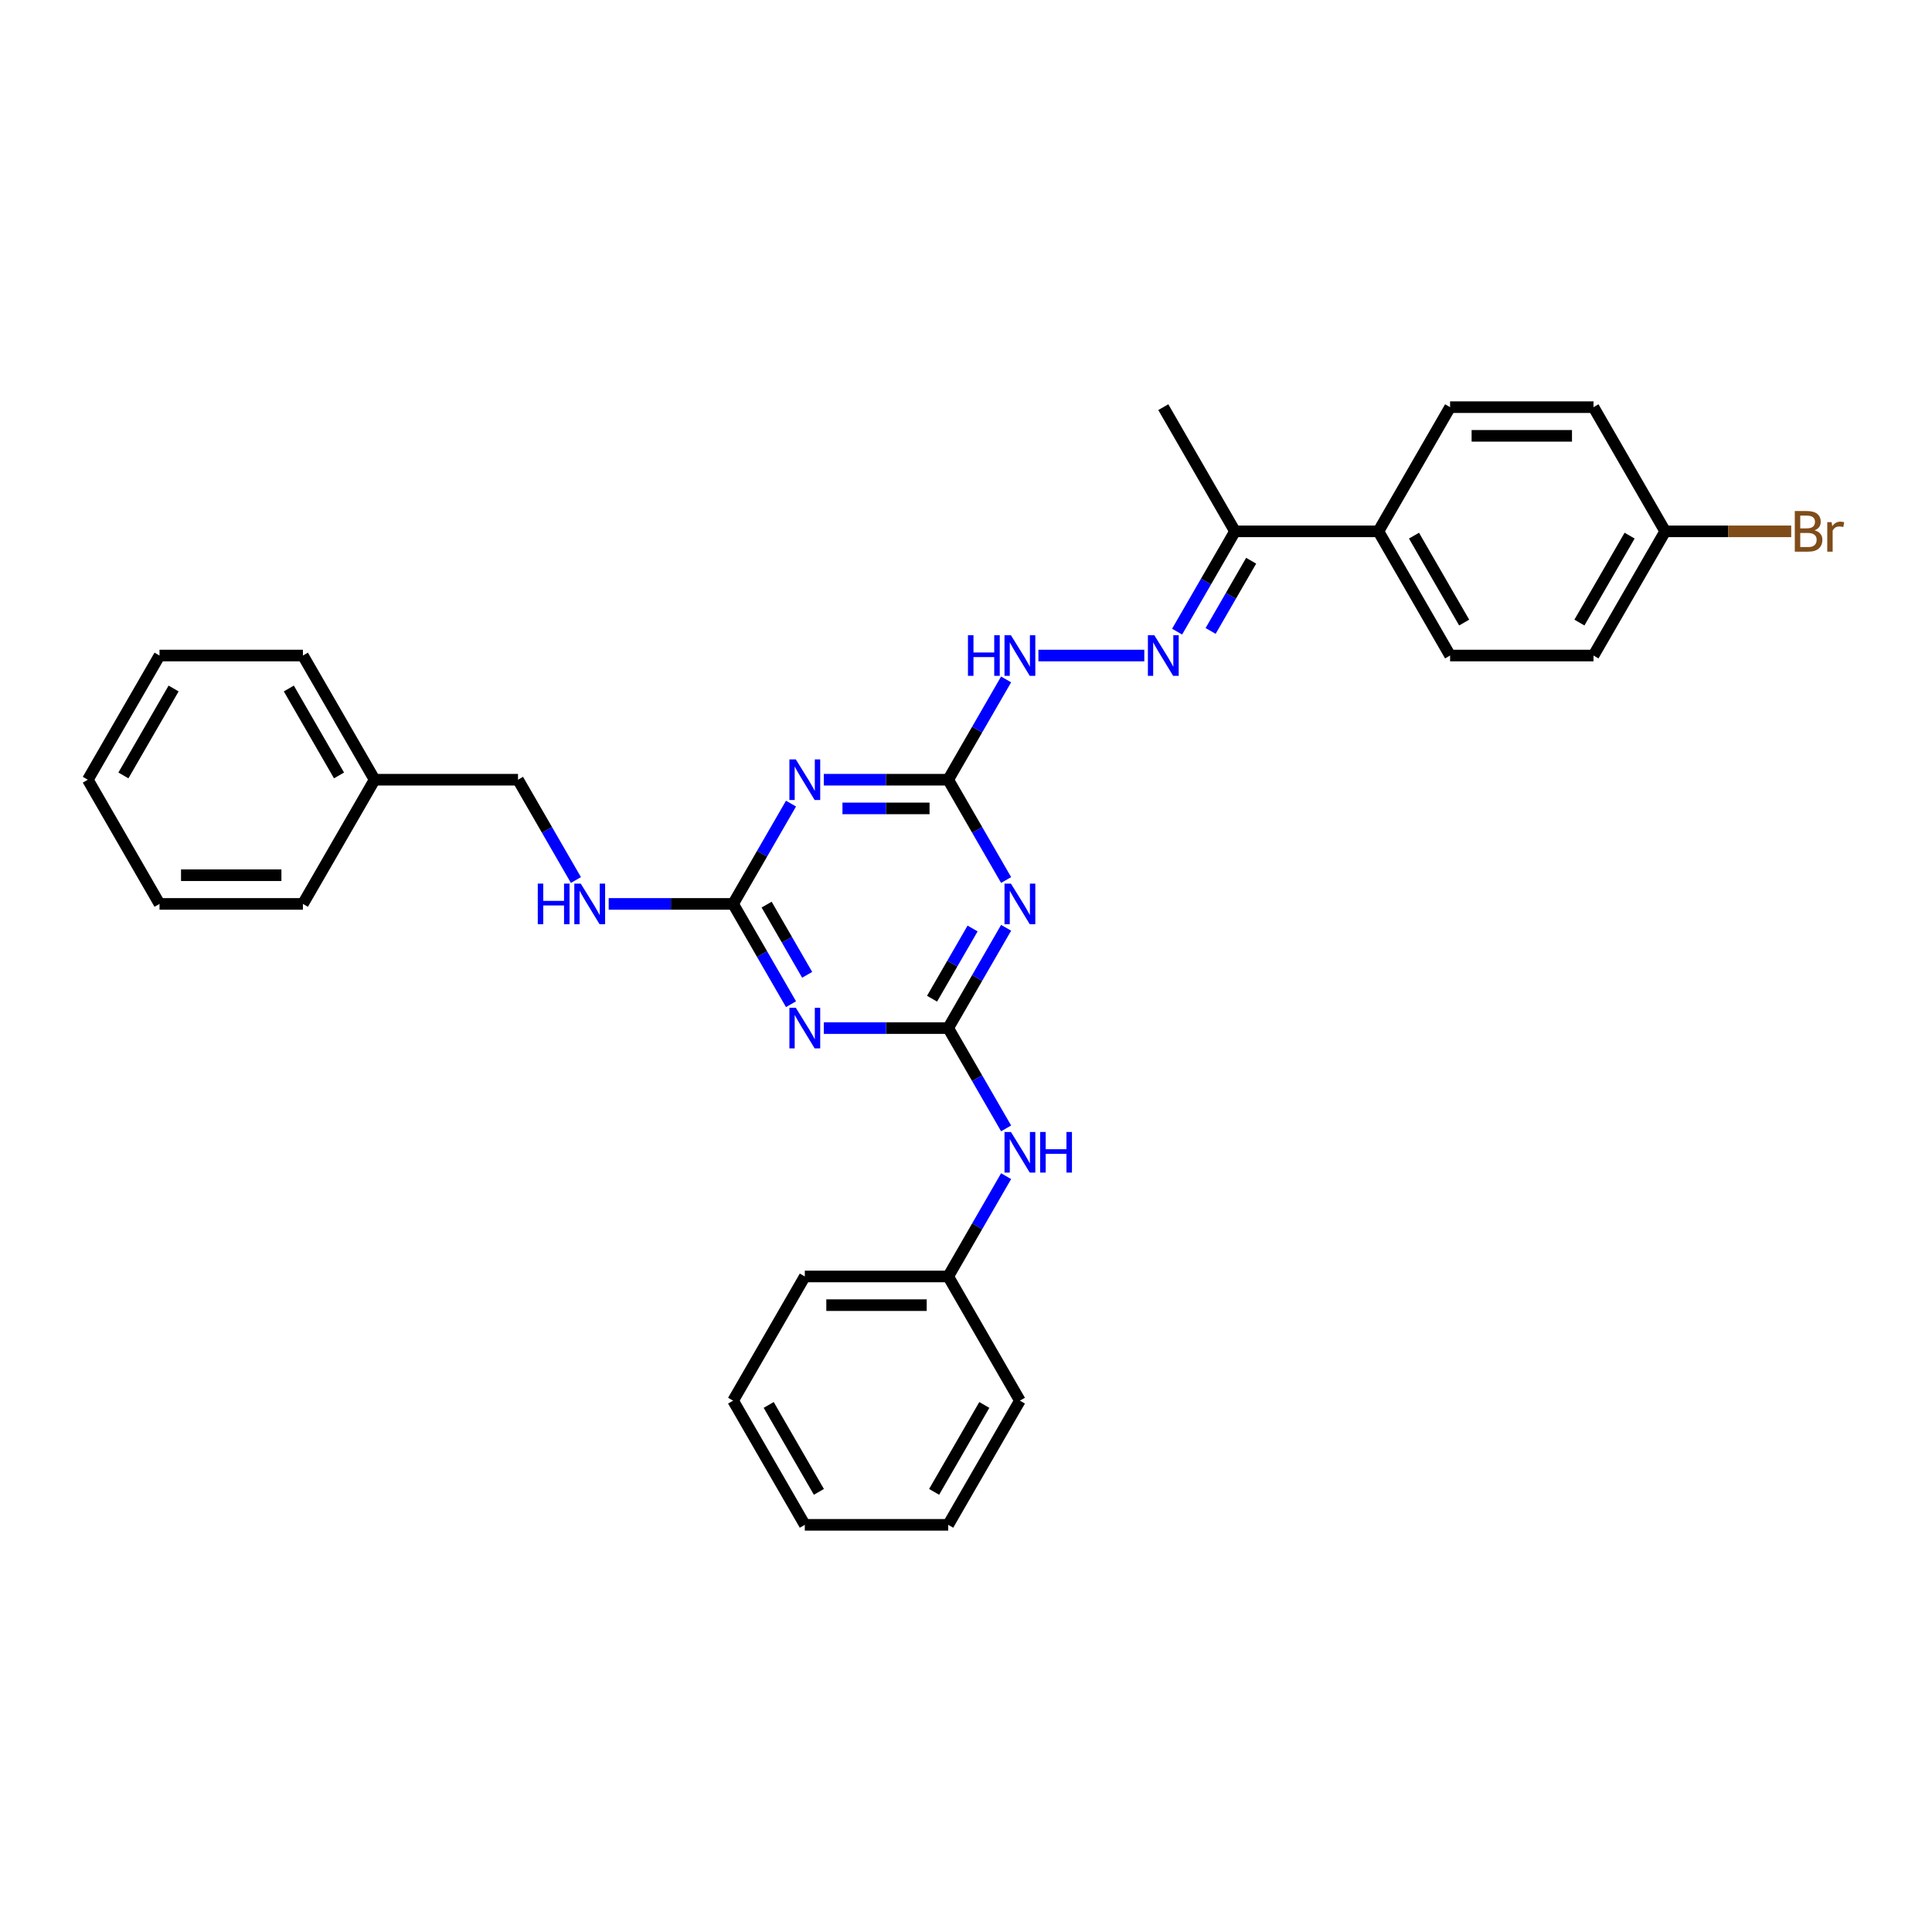 <?xml version='1.0' encoding='iso-8859-1'?>
<svg version='1.1' baseProfile='full'
              xmlns='http://www.w3.org/2000/svg'
                      xmlns:rdkit='http://www.rdkit.org/xml'
                      xmlns:xlink='http://www.w3.org/1999/xlink'
                  xml:space='preserve'
width='1000px' height='1000px' viewBox='0 0 1000 1000'>
<!-- END OF HEADER -->
<rect style='opacity:1.0;fill:#FFFFFF;stroke:none' width='1000' height='1000' x='0' y='0'> </rect>
<path class='bond-0' d='M 490.789,532.139 L 505.775,506.183' style='fill:none;fill-rule:evenodd;stroke:#000000;stroke-width:6px;stroke-linecap:butt;stroke-linejoin:miter;stroke-opacity:1' />
<path class='bond-0' d='M 505.775,506.183 L 520.761,480.226' style='fill:none;fill-rule:evenodd;stroke:#0000FF;stroke-width:6px;stroke-linecap:butt;stroke-linejoin:miter;stroke-opacity:1' />
<path class='bond-0' d='M 482.429,516.93 L 492.919,498.76' style='fill:none;fill-rule:evenodd;stroke:#000000;stroke-width:6px;stroke-linecap:butt;stroke-linejoin:miter;stroke-opacity:1' />
<path class='bond-0' d='M 492.919,498.76 L 503.41,480.591' style='fill:none;fill-rule:evenodd;stroke:#0000FF;stroke-width:6px;stroke-linecap:butt;stroke-linejoin:miter;stroke-opacity:1' />
<path class='bond-1' d='M 490.789,532.139 L 458.591,532.139' style='fill:none;fill-rule:evenodd;stroke:#000000;stroke-width:6px;stroke-linecap:butt;stroke-linejoin:miter;stroke-opacity:1' />
<path class='bond-1' d='M 458.591,532.139 L 426.394,532.139' style='fill:none;fill-rule:evenodd;stroke:#0000FF;stroke-width:6px;stroke-linecap:butt;stroke-linejoin:miter;stroke-opacity:1' />
<path class='bond-7' d='M 490.789,532.139 L 505.775,558.096' style='fill:none;fill-rule:evenodd;stroke:#000000;stroke-width:6px;stroke-linecap:butt;stroke-linejoin:miter;stroke-opacity:1' />
<path class='bond-7' d='M 505.775,558.096 L 520.761,584.052' style='fill:none;fill-rule:evenodd;stroke:#0000FF;stroke-width:6px;stroke-linecap:butt;stroke-linejoin:miter;stroke-opacity:1' />
<path class='bond-3' d='M 520.761,455.495 L 505.775,429.539' style='fill:none;fill-rule:evenodd;stroke:#0000FF;stroke-width:6px;stroke-linecap:butt;stroke-linejoin:miter;stroke-opacity:1' />
<path class='bond-3' d='M 505.775,429.539 L 490.789,403.582' style='fill:none;fill-rule:evenodd;stroke:#000000;stroke-width:6px;stroke-linecap:butt;stroke-linejoin:miter;stroke-opacity:1' />
<path class='bond-4' d='M 409.427,519.774 L 394.441,493.817' style='fill:none;fill-rule:evenodd;stroke:#0000FF;stroke-width:6px;stroke-linecap:butt;stroke-linejoin:miter;stroke-opacity:1' />
<path class='bond-4' d='M 394.441,493.817 L 379.455,467.861' style='fill:none;fill-rule:evenodd;stroke:#000000;stroke-width:6px;stroke-linecap:butt;stroke-linejoin:miter;stroke-opacity:1' />
<path class='bond-4' d='M 417.787,504.565 L 407.297,486.395' style='fill:none;fill-rule:evenodd;stroke:#0000FF;stroke-width:6px;stroke-linecap:butt;stroke-linejoin:miter;stroke-opacity:1' />
<path class='bond-4' d='M 407.297,486.395 L 396.807,468.225' style='fill:none;fill-rule:evenodd;stroke:#000000;stroke-width:6px;stroke-linecap:butt;stroke-linejoin:miter;stroke-opacity:1' />
<path class='bond-2' d='M 409.427,415.948 L 394.441,441.904' style='fill:none;fill-rule:evenodd;stroke:#0000FF;stroke-width:6px;stroke-linecap:butt;stroke-linejoin:miter;stroke-opacity:1' />
<path class='bond-2' d='M 394.441,441.904 L 379.455,467.861' style='fill:none;fill-rule:evenodd;stroke:#000000;stroke-width:6px;stroke-linecap:butt;stroke-linejoin:miter;stroke-opacity:1' />
<path class='bond-31' d='M 426.394,403.582 L 458.591,403.582' style='fill:none;fill-rule:evenodd;stroke:#0000FF;stroke-width:6px;stroke-linecap:butt;stroke-linejoin:miter;stroke-opacity:1' />
<path class='bond-31' d='M 458.591,403.582 L 490.789,403.582' style='fill:none;fill-rule:evenodd;stroke:#000000;stroke-width:6px;stroke-linecap:butt;stroke-linejoin:miter;stroke-opacity:1' />
<path class='bond-31' d='M 436.053,418.427 L 458.591,418.427' style='fill:none;fill-rule:evenodd;stroke:#0000FF;stroke-width:6px;stroke-linecap:butt;stroke-linejoin:miter;stroke-opacity:1' />
<path class='bond-31' d='M 458.591,418.427 L 481.13,418.427' style='fill:none;fill-rule:evenodd;stroke:#000000;stroke-width:6px;stroke-linecap:butt;stroke-linejoin:miter;stroke-opacity:1' />
<path class='bond-6' d='M 490.789,403.582 L 505.775,377.626' style='fill:none;fill-rule:evenodd;stroke:#000000;stroke-width:6px;stroke-linecap:butt;stroke-linejoin:miter;stroke-opacity:1' />
<path class='bond-6' d='M 505.775,377.626 L 520.761,351.669' style='fill:none;fill-rule:evenodd;stroke:#0000FF;stroke-width:6px;stroke-linecap:butt;stroke-linejoin:miter;stroke-opacity:1' />
<path class='bond-9' d='M 379.455,467.861 L 347.258,467.861' style='fill:none;fill-rule:evenodd;stroke:#000000;stroke-width:6px;stroke-linecap:butt;stroke-linejoin:miter;stroke-opacity:1' />
<path class='bond-9' d='M 347.258,467.861 L 315.06,467.861' style='fill:none;fill-rule:evenodd;stroke:#0000FF;stroke-width:6px;stroke-linecap:butt;stroke-linejoin:miter;stroke-opacity:1' />
<path class='bond-5' d='M 592.296,339.304 L 537.482,339.304' style='fill:none;fill-rule:evenodd;stroke:#0000FF;stroke-width:6px;stroke-linecap:butt;stroke-linejoin:miter;stroke-opacity:1' />
<path class='bond-8' d='M 609.262,326.938 L 624.248,300.982' style='fill:none;fill-rule:evenodd;stroke:#0000FF;stroke-width:6px;stroke-linecap:butt;stroke-linejoin:miter;stroke-opacity:1' />
<path class='bond-8' d='M 624.248,300.982 L 639.234,275.025' style='fill:none;fill-rule:evenodd;stroke:#000000;stroke-width:6px;stroke-linecap:butt;stroke-linejoin:miter;stroke-opacity:1' />
<path class='bond-8' d='M 626.613,326.574 L 637.104,308.404' style='fill:none;fill-rule:evenodd;stroke:#0000FF;stroke-width:6px;stroke-linecap:butt;stroke-linejoin:miter;stroke-opacity:1' />
<path class='bond-8' d='M 637.104,308.404 L 647.594,290.234' style='fill:none;fill-rule:evenodd;stroke:#000000;stroke-width:6px;stroke-linecap:butt;stroke-linejoin:miter;stroke-opacity:1' />
<path class='bond-15' d='M 520.761,608.783 L 505.775,634.74' style='fill:none;fill-rule:evenodd;stroke:#0000FF;stroke-width:6px;stroke-linecap:butt;stroke-linejoin:miter;stroke-opacity:1' />
<path class='bond-15' d='M 505.775,634.74 L 490.789,660.696' style='fill:none;fill-rule:evenodd;stroke:#000000;stroke-width:6px;stroke-linecap:butt;stroke-linejoin:miter;stroke-opacity:1' />
<path class='bond-10' d='M 639.234,275.025 L 713.456,275.025' style='fill:none;fill-rule:evenodd;stroke:#000000;stroke-width:6px;stroke-linecap:butt;stroke-linejoin:miter;stroke-opacity:1' />
<path class='bond-20' d='M 639.234,275.025 L 602.123,210.747' style='fill:none;fill-rule:evenodd;stroke:#000000;stroke-width:6px;stroke-linecap:butt;stroke-linejoin:miter;stroke-opacity:1' />
<path class='bond-14' d='M 298.094,455.495 L 283.108,429.539' style='fill:none;fill-rule:evenodd;stroke:#0000FF;stroke-width:6px;stroke-linecap:butt;stroke-linejoin:miter;stroke-opacity:1' />
<path class='bond-14' d='M 283.108,429.539 L 268.122,403.582' style='fill:none;fill-rule:evenodd;stroke:#000000;stroke-width:6px;stroke-linecap:butt;stroke-linejoin:miter;stroke-opacity:1' />
<path class='bond-11' d='M 713.456,275.025 L 750.567,339.304' style='fill:none;fill-rule:evenodd;stroke:#000000;stroke-width:6px;stroke-linecap:butt;stroke-linejoin:miter;stroke-opacity:1' />
<path class='bond-11' d='M 731.879,277.245 L 757.856,322.24' style='fill:none;fill-rule:evenodd;stroke:#000000;stroke-width:6px;stroke-linecap:butt;stroke-linejoin:miter;stroke-opacity:1' />
<path class='bond-12' d='M 713.456,275.025 L 750.567,210.747' style='fill:none;fill-rule:evenodd;stroke:#000000;stroke-width:6px;stroke-linecap:butt;stroke-linejoin:miter;stroke-opacity:1' />
<path class='bond-16' d='M 750.567,339.304 L 824.79,339.304' style='fill:none;fill-rule:evenodd;stroke:#000000;stroke-width:6px;stroke-linecap:butt;stroke-linejoin:miter;stroke-opacity:1' />
<path class='bond-17' d='M 750.567,210.747 L 824.79,210.747' style='fill:none;fill-rule:evenodd;stroke:#000000;stroke-width:6px;stroke-linecap:butt;stroke-linejoin:miter;stroke-opacity:1' />
<path class='bond-17' d='M 761.701,225.591 L 813.656,225.591' style='fill:none;fill-rule:evenodd;stroke:#000000;stroke-width:6px;stroke-linecap:butt;stroke-linejoin:miter;stroke-opacity:1' />
<path class='bond-13' d='M 861.901,275.025 L 824.79,210.747' style='fill:none;fill-rule:evenodd;stroke:#000000;stroke-width:6px;stroke-linecap:butt;stroke-linejoin:miter;stroke-opacity:1' />
<path class='bond-18' d='M 861.901,275.025 L 894.514,275.025' style='fill:none;fill-rule:evenodd;stroke:#000000;stroke-width:6px;stroke-linecap:butt;stroke-linejoin:miter;stroke-opacity:1' />
<path class='bond-18' d='M 894.514,275.025 L 927.128,275.025' style='fill:none;fill-rule:evenodd;stroke:#7F4C19;stroke-width:6px;stroke-linecap:butt;stroke-linejoin:miter;stroke-opacity:1' />
<path class='bond-34' d='M 861.901,275.025 L 824.79,339.304' style='fill:none;fill-rule:evenodd;stroke:#000000;stroke-width:6px;stroke-linecap:butt;stroke-linejoin:miter;stroke-opacity:1' />
<path class='bond-34' d='M 843.479,277.245 L 817.501,322.24' style='fill:none;fill-rule:evenodd;stroke:#000000;stroke-width:6px;stroke-linecap:butt;stroke-linejoin:miter;stroke-opacity:1' />
<path class='bond-19' d='M 268.122,403.582 L 193.899,403.582' style='fill:none;fill-rule:evenodd;stroke:#000000;stroke-width:6px;stroke-linecap:butt;stroke-linejoin:miter;stroke-opacity:1' />
<path class='bond-21' d='M 490.789,660.696 L 416.567,660.696' style='fill:none;fill-rule:evenodd;stroke:#000000;stroke-width:6px;stroke-linecap:butt;stroke-linejoin:miter;stroke-opacity:1' />
<path class='bond-21' d='M 479.656,675.541 L 427.7,675.541' style='fill:none;fill-rule:evenodd;stroke:#000000;stroke-width:6px;stroke-linecap:butt;stroke-linejoin:miter;stroke-opacity:1' />
<path class='bond-22' d='M 490.789,660.696 L 527.9,724.975' style='fill:none;fill-rule:evenodd;stroke:#000000;stroke-width:6px;stroke-linecap:butt;stroke-linejoin:miter;stroke-opacity:1' />
<path class='bond-23' d='M 193.899,403.582 L 156.788,339.304' style='fill:none;fill-rule:evenodd;stroke:#000000;stroke-width:6px;stroke-linecap:butt;stroke-linejoin:miter;stroke-opacity:1' />
<path class='bond-23' d='M 175.477,401.363 L 149.499,356.368' style='fill:none;fill-rule:evenodd;stroke:#000000;stroke-width:6px;stroke-linecap:butt;stroke-linejoin:miter;stroke-opacity:1' />
<path class='bond-24' d='M 193.899,403.582 L 156.788,467.861' style='fill:none;fill-rule:evenodd;stroke:#000000;stroke-width:6px;stroke-linecap:butt;stroke-linejoin:miter;stroke-opacity:1' />
<path class='bond-25' d='M 416.567,660.696 L 379.455,724.975' style='fill:none;fill-rule:evenodd;stroke:#000000;stroke-width:6px;stroke-linecap:butt;stroke-linejoin:miter;stroke-opacity:1' />
<path class='bond-28' d='M 527.9,724.975 L 490.789,789.253' style='fill:none;fill-rule:evenodd;stroke:#000000;stroke-width:6px;stroke-linecap:butt;stroke-linejoin:miter;stroke-opacity:1' />
<path class='bond-28' d='M 509.478,727.194 L 483.5,772.189' style='fill:none;fill-rule:evenodd;stroke:#000000;stroke-width:6px;stroke-linecap:butt;stroke-linejoin:miter;stroke-opacity:1' />
<path class='bond-26' d='M 156.788,339.304 L 82.566,339.304' style='fill:none;fill-rule:evenodd;stroke:#000000;stroke-width:6px;stroke-linecap:butt;stroke-linejoin:miter;stroke-opacity:1' />
<path class='bond-27' d='M 156.788,467.861 L 82.566,467.861' style='fill:none;fill-rule:evenodd;stroke:#000000;stroke-width:6px;stroke-linecap:butt;stroke-linejoin:miter;stroke-opacity:1' />
<path class='bond-27' d='M 145.655,453.016 L 93.699,453.016' style='fill:none;fill-rule:evenodd;stroke:#000000;stroke-width:6px;stroke-linecap:butt;stroke-linejoin:miter;stroke-opacity:1' />
<path class='bond-32' d='M 379.455,724.975 L 416.567,789.253' style='fill:none;fill-rule:evenodd;stroke:#000000;stroke-width:6px;stroke-linecap:butt;stroke-linejoin:miter;stroke-opacity:1' />
<path class='bond-32' d='M 397.878,727.194 L 423.856,772.189' style='fill:none;fill-rule:evenodd;stroke:#000000;stroke-width:6px;stroke-linecap:butt;stroke-linejoin:miter;stroke-opacity:1' />
<path class='bond-33' d='M 82.566,339.304 L 45.455,403.582' style='fill:none;fill-rule:evenodd;stroke:#000000;stroke-width:6px;stroke-linecap:butt;stroke-linejoin:miter;stroke-opacity:1' />
<path class='bond-33' d='M 89.855,356.368 L 63.877,401.363' style='fill:none;fill-rule:evenodd;stroke:#000000;stroke-width:6px;stroke-linecap:butt;stroke-linejoin:miter;stroke-opacity:1' />
<path class='bond-29' d='M 82.566,467.861 L 45.455,403.582' style='fill:none;fill-rule:evenodd;stroke:#000000;stroke-width:6px;stroke-linecap:butt;stroke-linejoin:miter;stroke-opacity:1' />
<path class='bond-30' d='M 490.789,789.253 L 416.567,789.253' style='fill:none;fill-rule:evenodd;stroke:#000000;stroke-width:6px;stroke-linecap:butt;stroke-linejoin:miter;stroke-opacity:1' />
<path  class='atom-1' d='M 523.254 457.351
L 530.142 468.484
Q 530.825 469.583, 531.923 471.572
Q 533.022 473.561, 533.081 473.68
L 533.081 457.351
L 535.872 457.351
L 535.872 478.371
L 532.992 478.371
L 525.599 466.198
Q 524.738 464.773, 523.818 463.14
Q 522.927 461.507, 522.66 461.003
L 522.66 478.371
L 519.929 478.371
L 519.929 457.351
L 523.254 457.351
' fill='#0000FF'/>
<path  class='atom-2' d='M 411.92 521.629
L 418.808 532.763
Q 419.491 533.861, 420.589 535.85
Q 421.688 537.84, 421.747 537.958
L 421.747 521.629
L 424.538 521.629
L 424.538 542.649
L 421.658 542.649
L 414.266 530.477
Q 413.405 529.052, 412.484 527.419
Q 411.594 525.786, 411.326 525.281
L 411.326 542.649
L 408.595 542.649
L 408.595 521.629
L 411.92 521.629
' fill='#0000FF'/>
<path  class='atom-3' d='M 411.92 393.072
L 418.808 404.206
Q 419.491 405.304, 420.589 407.293
Q 421.688 409.283, 421.747 409.401
L 421.747 393.072
L 424.538 393.072
L 424.538 414.092
L 421.658 414.092
L 414.266 401.92
Q 413.405 400.495, 412.484 398.862
Q 411.594 397.229, 411.326 396.724
L 411.326 414.092
L 408.595 414.092
L 408.595 393.072
L 411.92 393.072
' fill='#0000FF'/>
<path  class='atom-6' d='M 597.476 328.794
L 604.364 339.927
Q 605.047 341.026, 606.145 343.015
Q 607.244 345.004, 607.303 345.123
L 607.303 328.794
L 610.094 328.794
L 610.094 349.814
L 607.214 349.814
L 599.822 337.641
Q 598.961 336.216, 598.04 334.583
Q 597.15 332.95, 596.883 332.446
L 596.883 349.814
L 594.151 349.814
L 594.151 328.794
L 597.476 328.794
' fill='#0000FF'/>
<path  class='atom-7' d='M 501.017 328.794
L 503.867 328.794
L 503.867 337.73
L 514.614 337.73
L 514.614 328.794
L 517.465 328.794
L 517.465 349.814
L 514.614 349.814
L 514.614 340.105
L 503.867 340.105
L 503.867 349.814
L 501.017 349.814
L 501.017 328.794
' fill='#0000FF'/>
<path  class='atom-7' d='M 523.254 328.794
L 530.142 339.927
Q 530.825 341.026, 531.923 343.015
Q 533.022 345.004, 533.081 345.123
L 533.081 328.794
L 535.872 328.794
L 535.872 349.814
L 532.992 349.814
L 525.599 337.641
Q 524.738 336.216, 523.818 334.583
Q 522.927 332.95, 522.66 332.446
L 522.66 349.814
L 519.929 349.814
L 519.929 328.794
L 523.254 328.794
' fill='#0000FF'/>
<path  class='atom-8' d='M 523.254 585.908
L 530.142 597.041
Q 530.825 598.14, 531.923 600.129
Q 533.022 602.118, 533.081 602.237
L 533.081 585.908
L 535.872 585.908
L 535.872 606.928
L 532.992 606.928
L 525.599 594.755
Q 524.738 593.33, 523.818 591.697
Q 522.927 590.064, 522.66 589.56
L 522.66 606.928
L 519.929 606.928
L 519.929 585.908
L 523.254 585.908
' fill='#0000FF'/>
<path  class='atom-8' d='M 538.395 585.908
L 541.245 585.908
L 541.245 594.844
L 551.993 594.844
L 551.993 585.908
L 554.843 585.908
L 554.843 606.928
L 551.993 606.928
L 551.993 597.219
L 541.245 597.219
L 541.245 606.928
L 538.395 606.928
L 538.395 585.908
' fill='#0000FF'/>
<path  class='atom-10' d='M 278.35 457.351
L 281.2 457.351
L 281.2 466.287
L 291.947 466.287
L 291.947 457.351
L 294.797 457.351
L 294.797 478.371
L 291.947 478.371
L 291.947 468.662
L 281.2 468.662
L 281.2 478.371
L 278.35 478.371
L 278.35 457.351
' fill='#0000FF'/>
<path  class='atom-10' d='M 300.587 457.351
L 307.474 468.484
Q 308.157 469.583, 309.256 471.572
Q 310.354 473.561, 310.414 473.68
L 310.414 457.351
L 313.204 457.351
L 313.204 478.371
L 310.325 478.371
L 302.932 466.198
Q 302.071 464.773, 301.151 463.14
Q 300.26 461.507, 299.993 461.003
L 299.993 478.371
L 297.261 478.371
L 297.261 457.351
L 300.587 457.351
' fill='#0000FF'/>
<path  class='atom-19' d='M 939.196 274.491
Q 941.215 275.055, 942.225 276.302
Q 943.264 277.519, 943.264 279.33
Q 943.264 282.24, 941.393 283.902
Q 939.553 285.535, 936.049 285.535
L 928.983 285.535
L 928.983 264.515
L 935.188 264.515
Q 938.781 264.515, 940.592 265.97
Q 942.403 267.425, 942.403 270.097
Q 942.403 273.274, 939.196 274.491
M 931.804 266.891
L 931.804 273.481
L 935.188 273.481
Q 937.266 273.481, 938.335 272.65
Q 939.434 271.789, 939.434 270.097
Q 939.434 266.891, 935.188 266.891
L 931.804 266.891
M 936.049 283.16
Q 938.098 283.16, 939.196 282.18
Q 940.295 281.201, 940.295 279.33
Q 940.295 277.608, 939.078 276.747
Q 937.89 275.857, 935.604 275.857
L 931.804 275.857
L 931.804 283.16
L 936.049 283.16
' fill='#7F4C19'/>
<path  class='atom-19' d='M 948.044 270.275
L 948.37 272.383
Q 949.973 270.008, 952.586 270.008
Q 953.417 270.008, 954.545 270.305
L 954.1 272.799
Q 952.823 272.502, 952.111 272.502
Q 950.864 272.502, 950.033 273.006
Q 949.231 273.481, 948.578 274.639
L 948.578 285.535
L 945.787 285.535
L 945.787 270.275
L 948.044 270.275
' fill='#7F4C19'/>
</svg>
